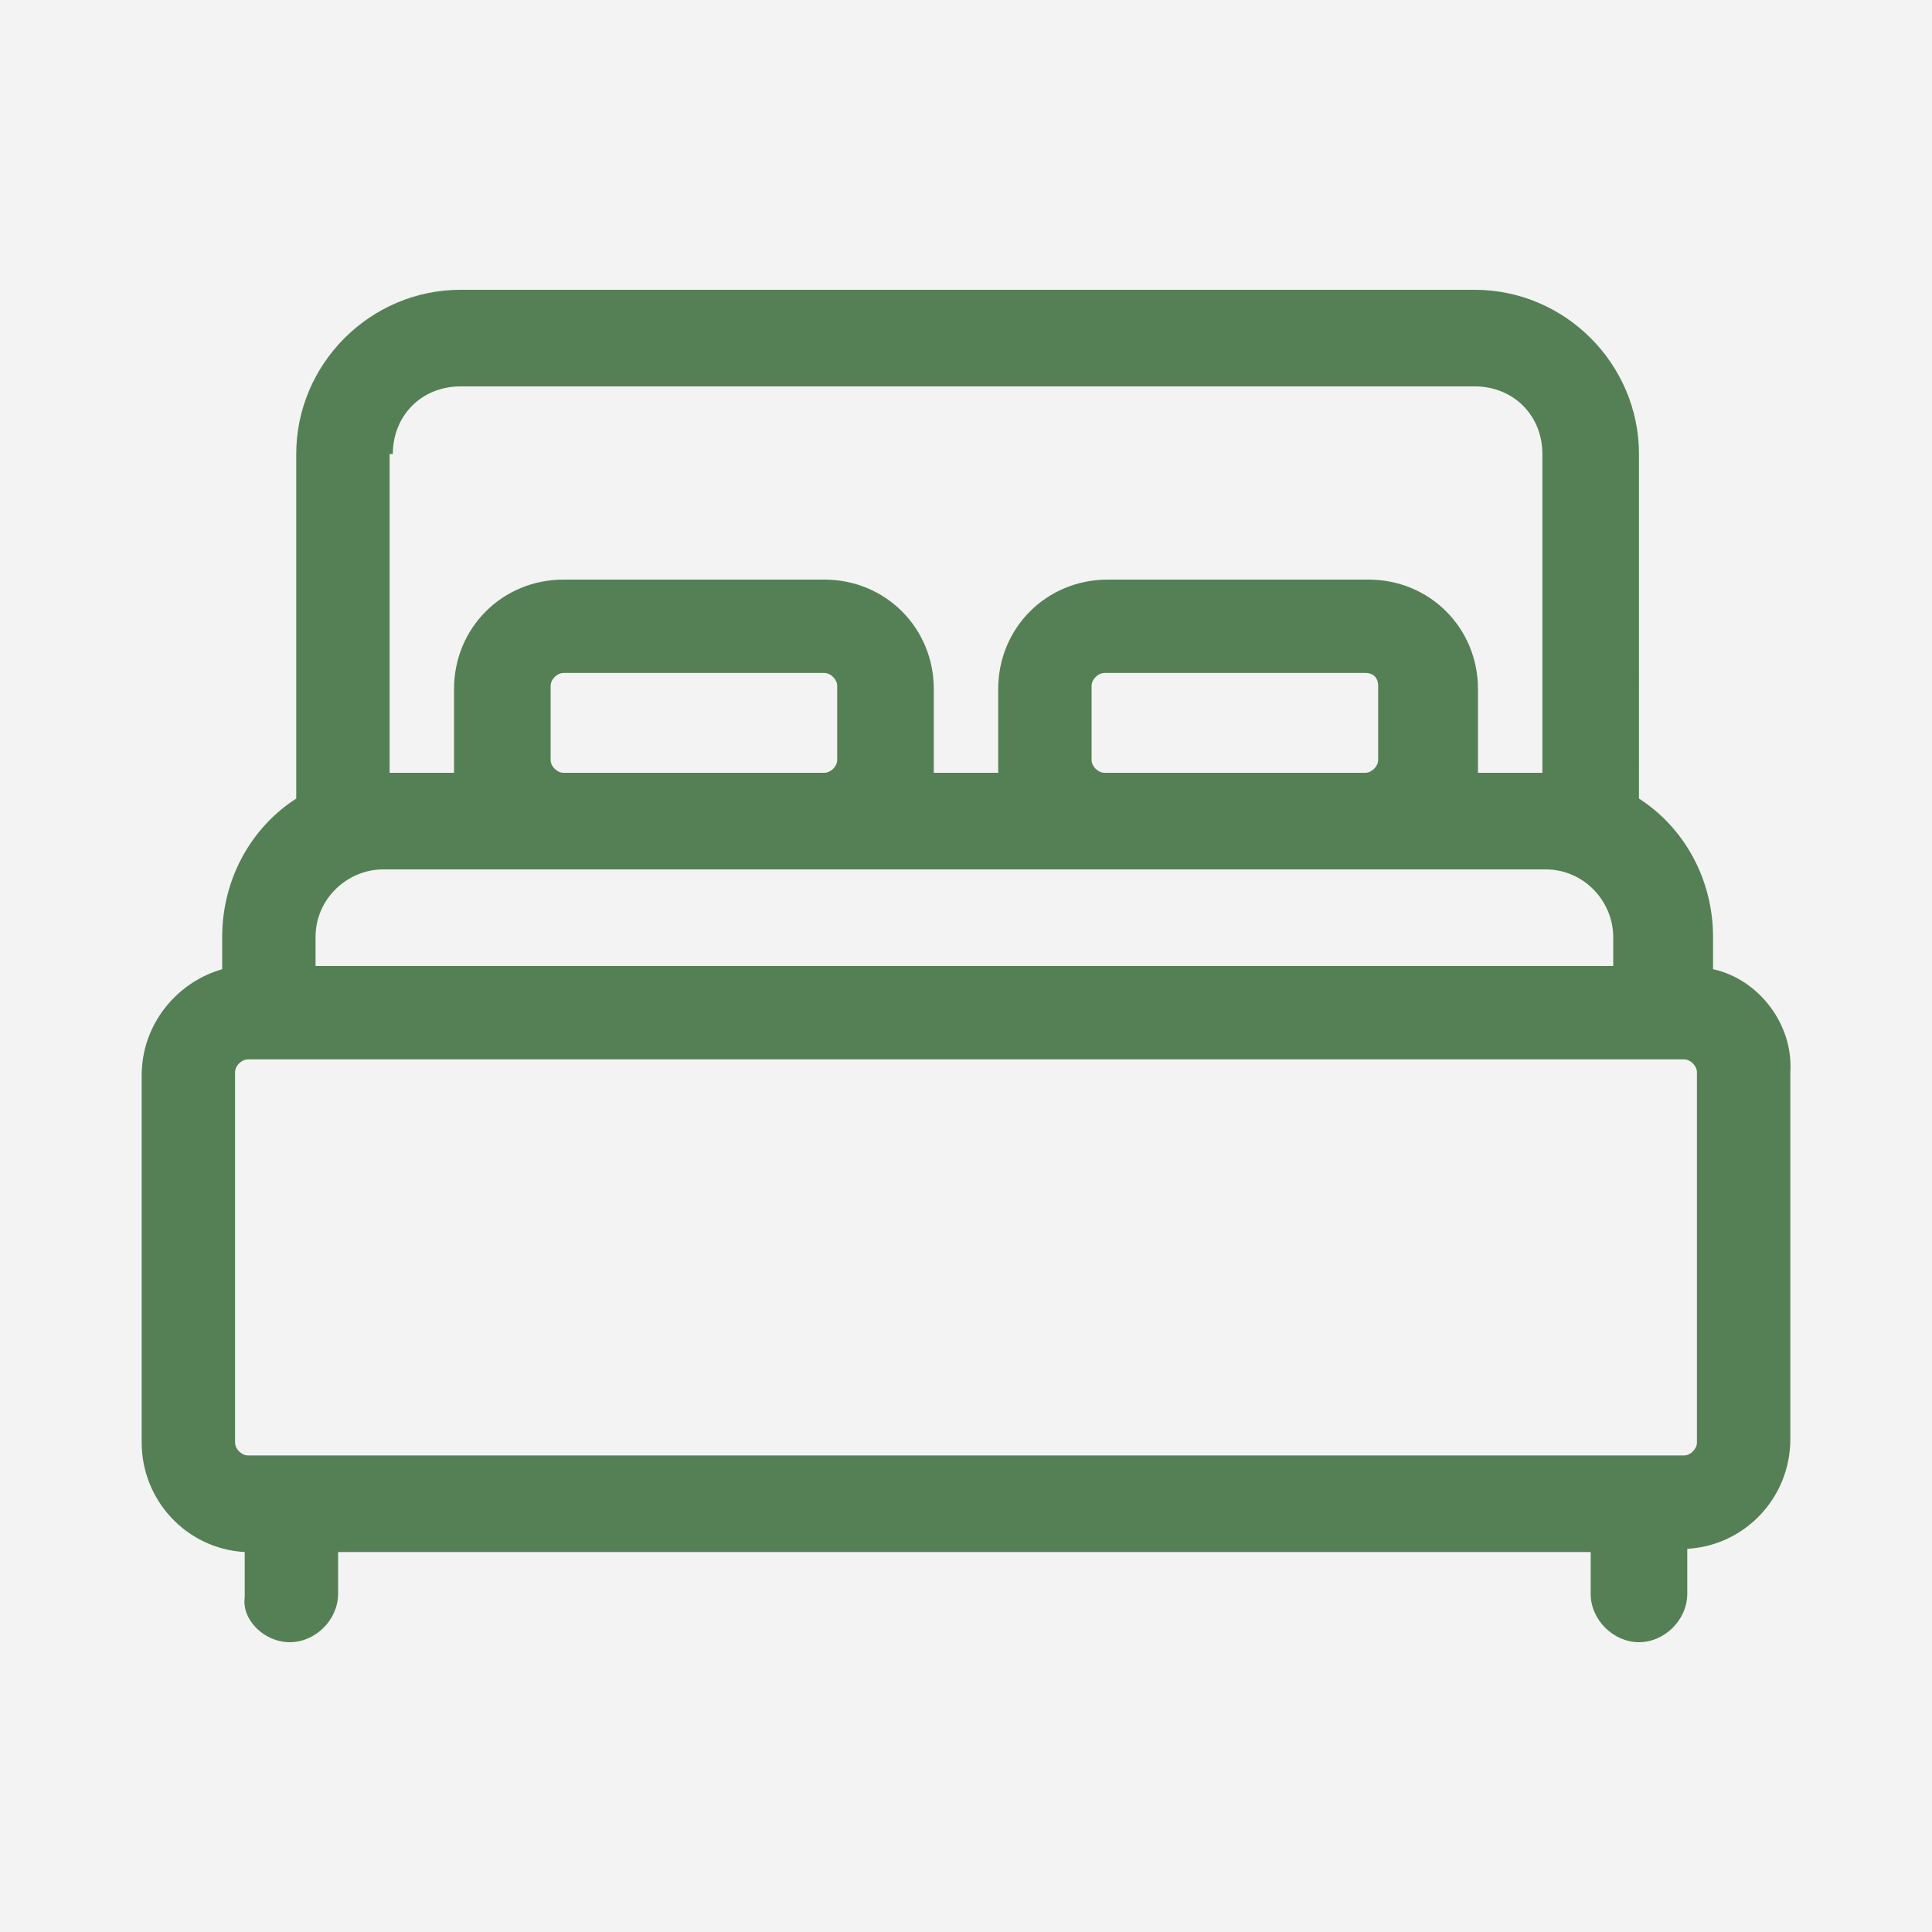<?xml version="1.0" encoding="utf-8"?>
<!-- Generator: Adobe Illustrator 19.1.0, SVG Export Plug-In . SVG Version: 6.00 Build 0)  -->
<svg version="1.1" id="Layer_1" xmlns="http://www.w3.org/2000/svg" xmlns:xlink="http://www.w3.org/1999/xlink" x="0px" y="0px"
	 viewBox="-678 536.9 60 60" style="enable-background:new -678 536.9 60 60;" xml:space="preserve">
<style type="text/css">
	.st0{fill:#F3F3F3;}
	.st1{fill:#558055;}
</style>
<rect x="-678" y="536.9" class="st0" width="60" height="60"/>
<path id="XMLID_874_" class="st1" d="M-624.8,567v-1c0-1.8-0.9-3.4-2.3-4.3V551c0-2.8-2.3-5.1-5.1-5.1h-31.5c-2.8,0-5.1,2.3-5.1,5.1
	v10.7c-1.4,0.9-2.3,2.5-2.3,4.3v1c-1.4,0.4-2.5,1.7-2.5,3.3v11.4c0,1.8,1.4,3.3,3.2,3.4v1.4c-0.1,0.7,0.6,1.4,1.4,1.4
	s1.5-0.7,1.5-1.5v-1.3h38.9v1.3c0,0.8,0.7,1.5,1.5,1.5c0.8,0,1.5-0.7,1.5-1.5V585c1.8-0.1,3.2-1.6,3.2-3.4v-11.4
	C-622.3,568.7-623.4,567.3-624.8,567z M-665.8,551c0-1.2,0.9-2.1,2.1-2.1h31.5c1.2,0,2.1,0.9,2.1,2.1v9.9h-2v-2.6
	c0-1.9-1.5-3.4-3.4-3.4h-8.1c-1.9,0-3.4,1.5-3.4,3.4v2.6h-2v-2.6c0-1.9-1.5-3.4-3.4-3.4h-8.1c-1.9,0-3.4,1.5-3.4,3.4v2.6h-2V551
	H-665.8z M-635.2,558.2v2.3c0,0.2-0.2,0.4-0.4,0.4h-8.1c-0.2,0-0.4-0.2-0.4-0.4v-2.3c0-0.2,0.2-0.4,0.4-0.4h8.1
	C-635.3,557.8-635.2,558-635.2,558.2L-635.2,558.2z M-652,558.2v2.3c0,0.2-0.2,0.4-0.4,0.4h-8.1c-0.2,0-0.4-0.2-0.4-0.4v-2.3
	c0-0.2,0.2-0.4,0.4-0.4h8.1C-652.2,557.8-652,558-652,558.2z M-668.2,566c0-1.2,1-2.1,2.1-2.1h36.1c1.2,0,2.1,1,2.1,2.1v0.9h-40.3
	V566z M-625.3,581.7c0,0.2-0.2,0.4-0.4,0.4h-44.6c-0.2,0-0.4-0.2-0.4-0.4v-11.5c0-0.2,0.2-0.4,0.4-0.4h44.6c0.2,0,0.4,0.2,0.4,0.4
	V581.7L-625.3,581.7z"/>
</svg>

